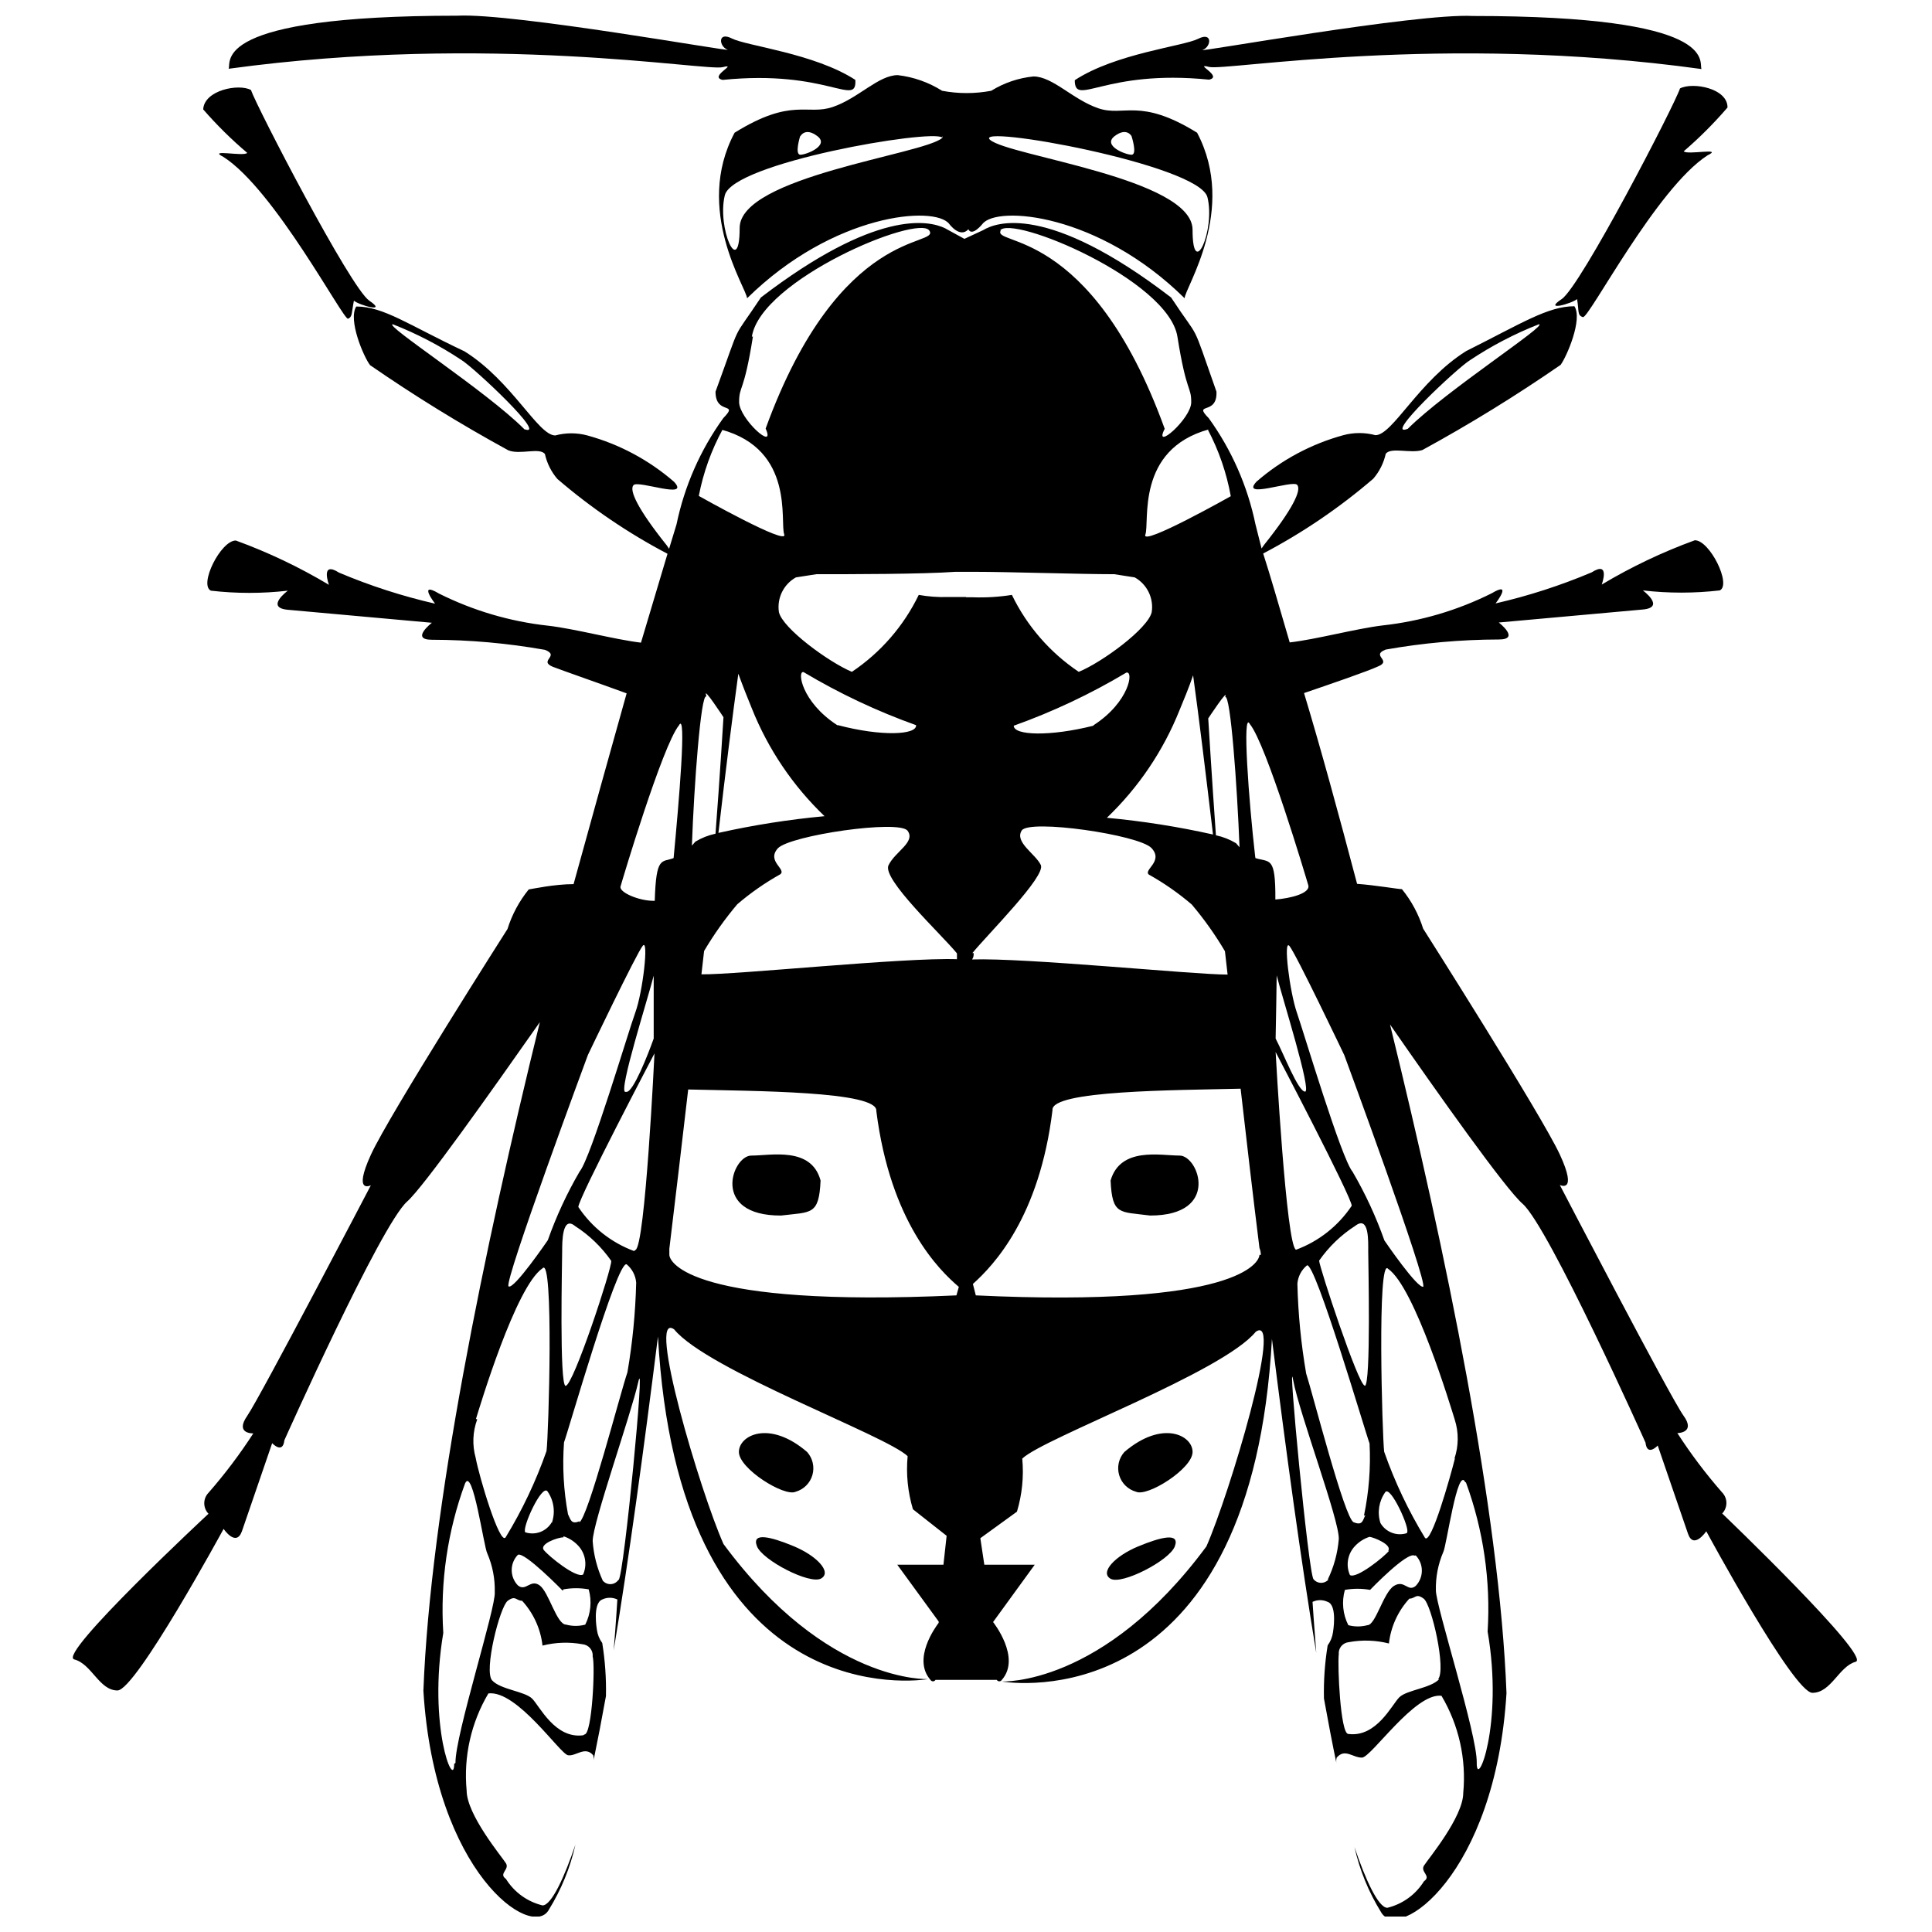 <?xml version="1.0" encoding="UTF-8"?>
<!-- Uploaded to: SVG Repo, www.svgrepo.com, Generator: SVG Repo Mixer Tools -->
<svg width="800px" height="800px" version="1.1" viewBox="144 144 512 512" xmlns="http://www.w3.org/2000/svg">
 <defs>
  <clipPath id="c">
   <path d="m428 148.09h167v19.906h-167z"/>
  </clipPath>
  <clipPath id="b">
   <path d="m163 203h474v448.9h-474z"/>
  </clipPath>
  <clipPath id="a">
   <path d="m204 148.09h167v19.906h-167z"/>
  </clipPath>
 </defs>
 <path d="m456.6 450.24c-5.062 0-15.68-2.391-18.281 6.609 0.422 9.281 2.391 8.227 10.477 9.281 18.703 0 12.867-15.891 7.805-15.891z"/>
 <path d="m438.32 562.39c2.953 1.688 15.609-4.852 17.016-8.578s-3.586-2.531-9.703 0c-6.117 2.531-10.266 6.891-7.312 8.578z"/>
 <path d="m445.07 539.33c3.023 1.406 14.977-6.117 14.977-10.547s-8.016-8.578-18.07 0c-1.492 1.668-2.016 3.988-1.387 6.133 0.629 2.148 2.324 3.816 4.481 4.414z"/>
 <g clip-path="url(#c)">
  <path d="m464.41 165.11c3.867-0.844-4.359-4.5 0-3.375s61.527-9 130.5 0.562c-0.773-1.969 4.992-14.062-60.613-14.062-14.906-0.773-73.902 9.844-71.582 9 2.32-0.844 2.672-4.922-1.195-2.953-3.867 1.969-21.867 3.867-32.695 10.969 0.004 7.242 7.809-2.953 35.582-0.141z"/>
 </g>
 <path d="m589.22 167.43c-1.406 4.359-26.297 52.457-31.359 55.832s2.672 1.195 4.078 0c0.562 3.234 0 4.289 1.547 4.781 1.547 0.492 19.477-34.172 33.047-42.891 4.359-2.109-5.414 0-6.328-1.055v-0.004c4.152-3.57 8.031-7.449 11.602-11.602 0.07-5.062-9.141-6.82-12.586-5.062z"/>
 <g clip-path="url(#b)">
  <path d="m600.4 545.09c1.488-1.551 1.488-4.004 0-5.555-4.34-4.953-8.312-10.219-11.883-15.75 0 0 4.992 0 1.617-4.641-3.375-4.641-32.766-61.105-32.766-61.105s4.852 2.391 0-8.086c-4.852-10.477-36.211-59.84-36.211-59.84l-0.004 0.004c-1.195-3.82-3.102-7.375-5.625-10.48-0.984 0-7.031-1.055-11.883-1.406-4.992-18.914-9.703-36.141-14.062-50.559 7.031-2.391 17.016-5.836 19.547-7.031 4.008-1.617-2.039-2.883 2.109-4.5v0.004c9.887-1.754 19.91-2.648 29.953-2.672 5.836 0 0-4.5 0-4.5l38.18-3.445c6.117-0.562 0-5.062 0-5.062 6.777 0.781 13.617 0.781 20.395 0 3.164-1.547-2.672-13.289-6.609-13.289v-0.004c-8.582 3.125-16.848 7.059-24.684 11.746 0 0 2.391-6.469-2.672-3.234-8.227 3.477-16.746 6.231-25.453 8.227 0 0 4.711-6.117-1.055-2.672-9.051 4.523-18.84 7.406-28.898 8.508-7.031 0.844-17.719 3.727-24.609 4.5-2.953-10.125-5.273-18.141-7.031-23.555l-0.004-0.004c10.445-5.484 20.234-12.137 29.184-19.828 1.629-1.895 2.762-4.168 3.305-6.609 1.406-1.828 6.609 0 9.703-0.984 12.598-6.879 24.824-14.414 36.633-22.57 1.617-2.18 5.906-12.094 3.656-15.539-7.031 0-14.062 4.57-28.688 11.883-12.586 7.875-19.477 22.289-24.047 22.289-2.785-0.754-5.723-0.754-8.508 0-8.492 2.324-16.352 6.531-22.996 12.305-4.43 4.781 9.492-0.492 10.758 0.844 1.266 1.336-1.195 6.469-8.789 15.961l-0.633 0.914-1.617-6.398c-2.098-10.141-6.316-19.723-12.375-28.125-4.359-4.43 2.32-0.562 2.039-7.031-7.031-19.969-3.938-12.656-12.023-24.961-32.906-25.242-46.547-19.828-49.785-17.859l-4.992 2.32-4.5-2.461-0.633-0.352c-4.5-2.18-18.492-4.852-48.801 18.352-8.156 12.305-4.711 4.992-12.023 24.961 0 6.398 6.398 2.531 2.039 7.031h0.004c-6.059 8.402-10.273 17.984-12.375 28.125l-1.969 6.469-0.633-0.914c-7.594-9.492-10.055-14.625-8.789-15.961 1.266-1.336 15.117 3.938 10.758-0.844-6.644-5.773-14.504-9.98-22.992-12.305-2.789-0.754-5.723-0.754-8.512 0-4.57 0-11.461-14.414-24.047-22.289-14.906-7.031-21.445-11.883-28.688-11.883-2.25 3.516 1.969 13.359 3.656 15.539 11.809 8.156 24.039 15.691 36.633 22.57 3.094 1.266 8.297-0.844 9.703 0.984 0.543 2.441 1.676 4.715 3.305 6.609 8.949 7.691 18.738 14.344 29.184 19.828-1.617 5.414-4.008 13.43-7.031 23.555-7.031-0.844-17.367-3.656-24.609-4.5l-0.004 0.004c-10.059-1.102-19.844-3.984-28.898-8.508-5.766-3.445-1.055 2.672-1.055 2.672-8.707-1.996-17.227-4.75-25.453-8.227-5.062-3.234-2.672 3.234-2.672 3.234-7.836-4.688-16.102-8.621-24.68-11.746-4.008 0-9.844 11.742-6.609 13.289v0.004c6.773 0.781 13.613 0.781 20.391 0 0 0-6.117 4.5 0 5.062l38.18 3.445s-5.836 4.5 0 4.5c10.043 0.023 20.066 0.918 29.953 2.672 4.148 1.617-1.828 2.883 2.109 4.5 2.531 0.984 12.445 4.43 19.547 7.031-4.078 14.484-8.859 31.711-14.062 50.559-5.062 0-10.898 1.266-11.883 1.406v-0.004c-2.519 3.106-4.43 6.66-5.625 10.48 0 0-31.359 49.223-36.211 59.84s0 8.086 0 8.086-29.391 56.254-32.766 61.105c-3.375 4.852 1.617 4.641 1.617 4.641v-0.004c-3.574 5.531-7.547 10.797-11.883 15.75-1.492 1.551-1.492 4.004 0 5.555 0 0-40.219 37.406-35.578 38.602s6.609 8.227 11.461 8.227c4.852 0 28.125-42.82 28.125-42.82s3.305 4.922 4.852 0.633l8.016-23.344s2.812 3.023 3.234-0.773c0 0 25.523-57.098 32.555-63.285 4.359-3.867 22.078-28.898 35.156-47.531-14.836 60.402-29.039 129.1-30.867 177.2 2.953 48.309 28.828 66.168 33.258 58.012v-0.004c3.285-5.312 5.66-11.133 7.035-17.227-2.883 8.508-6.328 16.102-8.719 16.102h-0.004c-4.031-0.98-7.516-3.504-9.703-7.031-2.039-1.406 1.055-2.461 0-4.148-1.055-1.688-10.406-12.867-10.406-19.266-0.848-8.973 1.172-17.984 5.766-25.734 7.594-0.914 18.984 16.031 21.094 16.383 2.109 0.352 4.5-2.531 6.68 0h0.004c0.172 0.598 0.172 1.23 0 1.828 1.125-5.484 2.25-11.25 3.375-17.508 0.098-4.711-0.23-9.418-0.984-14.066-0.75-1.012-1.23-2.195-1.406-3.445 0 0-1.266-7.031 1.406-8.086 1.266-0.605 2.738-0.605 4.008 0 0 0-0.422 7.031-0.984 13.5 4.078-24.539 8.016-53.441 11.742-83.184 5.344 96.473 64.129 91.973 71.652 90.777 0 0-26.789 1.406-54.285-35.789-6.117-13.711-20.531-62.16-13.078-56.887 8.859 10.828 56.254 28.125 61.879 33.609l-0.004 0.004c-0.438 4.734 0.043 9.508 1.406 14.062l8.93 7.031-0.844 7.664h-12.234l10.969 15.047v0.352c-0.844 1.125-7.031 9.562-2.18 15.117l0.004 0.004c0.137 0.234 0.391 0.383 0.668 0.383 0.273 0 0.527-0.148 0.668-0.383h16.242c0.137 0.234 0.391 0.383 0.668 0.383 0.273 0 0.527-0.148 0.668-0.383 5.203-5.906-2.32-15.328-2.32-15.328l11.039-15.188h-13.359l-1.055-7.031 9.703-7.031v-0.004c1.367-4.555 1.844-9.328 1.406-14.062 5.695-5.484 53.02-22.781 61.879-33.609 7.523-5.273-7.031 43.172-13.078 56.887-27.492 37.195-54.285 35.789-54.285 35.789 7.594 1.195 66.309 5.766 71.652-90.777 3.727 29.742 7.664 58.645 11.742 83.184-0.562-7.031-0.984-13.5-0.984-13.5v-0.004c1.266-0.605 2.738-0.605 4.008 0 2.672 0.914 1.406 8.086 1.406 8.086-0.176 1.25-0.66 2.434-1.406 3.445-0.758 4.648-1.086 9.355-0.984 14.066 1.125 6.258 2.25 12.094 3.375 17.508-0.172-0.598-0.172-1.23 0-1.828 2.18-2.531 4.219 0 6.68 0 2.461 0 14.062-17.297 21.094-16.383 4.594 7.75 6.613 16.762 5.766 25.734 0 6.398-9.352 17.578-10.406 19.266-1.055 1.688 2.039 2.742 0 4.148-2.188 3.527-5.672 6.051-9.703 7.031-2.391 0-5.836-7.523-8.719-16.102 1.371 6.094 3.746 11.914 7.031 17.227 4.43 8.156 30.305-9.703 33.258-58.012-1.828-48.098-16.031-116.79-30.867-177.2 12.867 18.562 30.656 43.664 35.156 47.531 7.031 6.258 32.555 63.285 32.555 63.285 0.422 3.797 3.234 0.773 3.234 0.773l8.016 23.344c1.477 4.359 4.852-0.633 4.852-0.633s23.133 42.82 28.125 42.82c4.992 0 7.031-7.031 11.461-8.227 4.434-1.188-35.363-39.301-35.363-39.301zm-66.801-305.66c5.715-3.805 11.82-6.988 18.211-9.492 2.672 0-24.68 17.648-34.734 27.703-6.82 2.602 13.219-16.242 16.523-18.211zm-250.75 18.211c-10.055-10.055-37.406-27.703-34.734-27.703 6.391 2.504 12.496 5.688 18.211 9.492 3.234 1.969 23.344 20.812 16.523 18.281zm173.75 74.535c1.125-2.742 2.461-5.906 3.586-9.211 1.547 11.18 3.305 25.594 5.273 42.188-9.27-2.074-18.664-3.555-28.125-4.43 8.391-8.027 14.961-17.762 19.266-28.547zm-22.852 4.148c-11.461 2.883-21.094 2.602-21.094 0 10.371-3.707 20.355-8.418 29.812-14.062 2.039-0.633 0.914 7.734-8.648 13.922zm30.375-1.828s5.555-8.438 4.57-5.766c1.406-0.773 3.164 23.484 3.797 39.797l-0.914-1.055c-1.648-0.996-3.457-1.711-5.344-2.109-1.055-14.766-2.039-31.008-2.039-31.008zm0-76.574c2.902 5.516 4.941 11.445 6.047 17.578 0 0-23.836 13.43-22.641 10.195s-2.672-22.57 16.875-27.914zm-55.129-52.809c2.883-4.359 44.648 13.008 47.039 28.125 2.391 15.117 3.656 13.008 3.656 17.367s-10.195 13.219-7.031 7.031c-19.684-54.348-46.262-48.301-43.379-52.66zm-65.746 28.125c2.391-15.188 44.156-32.555 47.039-28.125 2.883 4.43-23.695-1.617-43.383 52.457 2.812 6.258-7.031-2.602-7.031-7.031 0.004-4.43 1.27-2.18 3.66-17.367zm-8.086 24.609c19.547 5.344 15.469 24.539 16.664 27.773s-22.641-10.195-22.641-10.195l0.004 0.004c1.188-6.172 3.32-12.125 6.328-17.648zm14.98 110.96c3.305-3.445 32.203-7.664 34.383-4.641 2.18 3.023-3.305 5.484-5.062 9.141-1.758 3.656 14.062 18.352 18.141 23.344v1.547c-14.062-0.492-58.504 4.148-67.715 4.008l0.703-6.188 0.004 0.004c2.578-4.367 5.519-8.504 8.789-12.379 3.523-3.019 7.34-5.68 11.391-7.945 1.758-1.336-3.727-3.445-0.633-6.891zm15.75-32.625c-9.562-6.188-10.688-14.555-8.93-14.062 9.457 5.644 19.441 10.355 29.812 14.062 0.211 2.602-9.211 3.023-20.672 0zm-3.375 24.117c-9.461 0.875-18.855 2.356-28.125 4.43 1.898-16.523 3.727-30.938 5.273-42.188 1.195 3.305 2.461 6.469 3.586 9.211 4.309 10.785 10.879 20.52 19.266 28.547zm-31.359-31.992c-0.984-2.742 4.57 5.766 4.57 5.766s-0.984 16.312-2.109 30.867c-1.887 0.398-3.695 1.113-5.344 2.109l-0.914 1.055c0.562-16.102 2.391-40.289 3.797-39.516zm-31.359 95.277s12.938-27.07 14.555-28.969c1.617-1.898 0 12.234-1.969 17.648-1.969 5.414-11.812 38.672-14.766 42.188-3.379 5.793-6.203 11.891-8.441 18.211 0 0-9.07 13.289-10.406 12.234-1.336-1.055 21.027-61.312 21.027-61.312zm-9.562 123.82h-0.004c-1.418 2.438-4.348 3.555-7.031 2.672-0.984-1.055 4.43-12.938 5.906-10.828 1.695 2.449 2.117 5.559 1.125 8.367zm3.094 3.727c1.508 0.484 2.867 1.359 3.938 2.531 1.891 2.055 2.387 5.035 1.266 7.594-1.758 1.125-9.141-4.852-10.406-6.469-1.27-1.617 3.652-3.375 5.203-3.375zm0 14.062c2.207-0.395 4.469-0.395 6.68 0 0.875 3.121 0.551 6.461-0.914 9.352-1.66 0.445-3.406 0.445-5.062 0-2.531 0-4.57-8.648-7.031-10.406-2.461-1.758-3.656 1.758-5.766 0h-0.004c-2.168-2.258-2.168-5.828 0-8.086 1.688-0.984 11.887 9.492 11.887 9.492zm4.289-18.07c-2.32 0.984-2.391-0.492-3.094-1.828-1.168-6.281-1.52-12.684-1.055-19.055 0.914-2.25 14.062-48.309 16.594-47.18v-0.004c1.465 1.211 2.375 2.961 2.531 4.852-0.195 7.969-0.969 15.914-2.32 23.77-1.828 5.273-10.477 38.812-12.797 39.797zm-3.727-35.859c-1.688 0-0.914-33.117-0.914-35.648s0-9.562 3.445-6.68v-0.004c3.758 2.418 7.004 5.547 9.562 9.211 0.281 1.688-10.055 33.121-12.094 33.121zm-23.766 8.789c1.055-3.375 10.547-35.156 17.648-39.938 3.023-3.516 1.617 44.297 1.055 48.449l-0.004-0.004c-2.797 7.977-6.426 15.637-10.828 22.852-1.547 2.25-7.031-16.102-7.945-21.094-0.938-3.359-0.789-6.926 0.422-10.195zm-5.766 91.41c0 7.031-7.031-9.984-2.883-34.734l-0.004-0.004c-0.844-13.449 1.121-26.934 5.766-39.586 2.039-4.641 4.992 16.945 5.906 18.562 1.387 3.219 2.059 6.695 1.969 10.195 0.422 3.867-10.547 38.043-10.406 45.285zm34.172-7.594c-7.453 0.984-11.531-7.734-13.5-9.703s-8.367-2.391-10.617-4.852c-2.25-2.461 2.039-19.547 4.148-21.094s2.18 0 3.797 0l-0.004-0.004c3.019 3.289 4.914 7.449 5.414 11.883 3.473-0.883 7.098-1.004 10.621-0.352 0.781 0.074 1.508 0.453 2.008 1.062 0.504 0.605 0.742 1.391 0.664 2.176 0.703 2.32-0.141 20.672-2.18 20.672zm9.211-40.992v-0.004c-0.496 0.598-1.23 0.945-2.004 0.945-0.777 0-1.512-0.348-2.004-0.945-1.516-3.301-2.418-6.852-2.672-10.477 0-4.852 10.125-33.398 12.094-42.188s-3.797 51.328-5.203 52.453zm4.289-87.332v-0.004c-6.031-2.231-11.203-6.316-14.766-11.672 0-2.32 20.18-40.711 20.18-40.711s-2.461 51.398-5.062 52.102zm-2.32-42.188c-1.898 0 6.047-24.891 7.523-30.797v16.664c-1.547 4.356-5.414 14.129-7.172 14.129zm7.453-50.629c-3.867 0-9.141-2.25-8.719-3.797s11.109-37.336 15.469-42.68c2.109-4.148 0 20.461-1.406 35.156-3.164 1.191-4.641-0.637-4.992 11.316zm80.301 104.56c-70.316 3.234-76.082-8.789-76.082-10.758v-1.617c1.688-14.062 3.375-28.125 4.992-42.188 17.227 0.422 50.418 0.422 49.855 5.695 3.727 29.531 16.664 42.188 21.867 46.617zm2.531-185.07h-4.852c-2.57 0.078-5.137-0.113-7.668-0.562-3.988 8.25-10.105 15.285-17.719 20.391-6.188-2.602-18.352-11.531-19.336-15.82-0.566-3.711 1.227-7.379 4.5-9.211l5.414-0.844c9.141 0 28.125 0 36.844-0.633h5.277c8.578 0 27.773 0.633 36.844 0.633l5.414 0.844c3.273 1.832 5.066 5.5 4.5 9.211-0.984 4.359-13.148 13.289-19.336 15.82-7.613-5.106-13.727-12.141-17.719-20.391-3.418 0.543-6.879 0.758-10.336 0.633h-1.758zm1.688 94.363c4.078-4.992 19.547-20.391 18.141-23.344s-7.031-6.047-5.062-9.141 31.078 1.125 34.383 4.641c3.305 3.516-2.18 5.766-0.703 7.031v-0.004c4.051 2.266 7.867 4.926 11.391 7.945 3.273 3.875 6.211 8.012 8.789 12.379l0.703 6.188c-9.211 0-53.723-4.5-67.715-4.008 0.426-0.633 0.426-1.125 0.426-1.688zm76.082 79.949c0 1.969-5.625 14.062-75.168 10.758l-0.773-3.023c5.555-4.992 17.648-17.719 21.094-46.055-0.562-5.273 32.625-5.273 49.855-5.695 1.617 14.062 3.234 28.125 4.992 42.188 0.418 1.051 0.348 1.684 0.348 1.895zm-1.125-105.47c-1.688-14.625-3.516-39.234-1.406-35.156 4.359 5.344 14.836 40.5 15.469 42.68 0.633 2.18-4.852 3.516-8.719 3.797 0.066-11.605-1.48-9.777-5.277-10.973zm5.691 31.43c1.477 5.906 9.352 30.797 7.523 30.797s-5.625-9.914-7.805-14.062c0.141-6.398 0.211-11.953 0.281-16.734zm19.898 61.035 0.004-0.004c-3.566 5.356-8.734 9.441-14.766 11.672-2.602-0.703-5.414-52.387-5.414-52.387-0.004 0.004 20.18 38.465 20.18 40.785zm3.445 47.672c-1.688 0-12.094-31.57-12.094-33.117l0.004-0.004c2.555-3.664 5.805-6.793 9.562-9.211 3.727-2.883 3.445 4.148 3.445 6.68s0.773 35.723-0.914 35.723zm11.18 39.094h0.004c-2.68 0.883-5.613-0.234-7.031-2.672-0.879-2.766-0.41-5.785 1.266-8.156 1.336-2.039 6.75 9.844 5.766 10.688zm2.32 5.906h0.004c2.168 2.258 2.168 5.828 0 8.086-2.109 1.758-2.953-1.758-5.766 0-2.812 1.758-4.852 10.406-7.031 10.406-1.66 0.445-3.406 0.445-5.062 0-1.469-2.891-1.793-6.231-0.914-9.352 2.207-0.395 4.469-0.395 6.68 0 0 0 9.844-10.266 11.812-9.07zm-7.031-1.266c-1.266 1.617-8.719 7.594-10.406 6.469h0.004c-1.125-2.559-0.629-5.539 1.266-7.594 1.066-1.172 2.426-2.047 3.938-2.531 1.125 0.141 6.117 2.109 4.922 3.727zm-6.328-9.352c-0.703 1.336-0.703 2.812-3.094 1.828-2.391-0.984-10.969-34.523-12.586-39.445h0.004c-1.352-7.856-2.129-15.801-2.32-23.77 0.152-1.891 1.066-3.641 2.531-4.852 2.18-1.125 15.68 44.93 16.594 47.18v0.004c0.332 6.41-0.164 12.84-1.477 19.125zm-9.703 16.945h0.004c-0.496 0.598-1.23 0.945-2.004 0.945-0.777 0-1.512-0.348-2.004-0.945-1.336-1.125-7.031-61.668-5.414-52.809 1.617 8.859 12.375 37.406 12.094 42.188v0.004c-0.309 3.738-1.312 7.387-2.953 10.758zm29.32 26.438c-2.25 2.461-8.648 2.883-10.617 4.852s-6.047 10.688-13.5 9.703c-2.109 0-2.883-18.141-2.531-21.094l0.004 0.004c-0.078-0.785 0.16-1.57 0.66-2.176 0.504-0.609 1.227-0.988 2.012-1.062 3.523-0.652 7.144-0.531 10.617 0.352 0.5-4.434 2.398-8.594 5.414-11.883 1.617 0 1.688-1.547 3.797 0 2.109 1.547 6.047 18.918 3.797 21.379zm7.031-52.176 0.004 0.004c4.648 12.652 6.609 26.137 5.766 39.586 4.289 24.82-3.023 42.188-2.883 34.734 0.141-7.453-10.828-41.414-10.828-45.633-0.086-3.5 0.586-6.977 1.969-10.195 0.844-1.547 3.797-23.062 5.836-18.422zm-2.883-6.328c-1.195 4.781-6.328 23.062-7.945 21.094l0.004 0.004c-4.402-7.215-8.031-14.875-10.828-22.852-0.492-4.148-1.898-51.965 1.055-48.449 7.031 4.852 16.594 36.562 17.648 39.938v0.004c1.082 3.363 1.059 6.988-0.07 10.336zm-8.297-45.492c-1.406 0.984-10.406-12.234-10.406-12.234h0.004c-2.238-6.32-5.062-12.418-8.438-18.211-2.953-3.445-12.867-36.703-14.766-42.188-1.898-5.484-3.656-19.617-1.969-17.648s14.555 28.969 14.555 28.969 22.289 60.398 20.883 61.387z"/>
 </g>
 <path d="m338.68 179.17c-10.898 20.391 3.164 41.203 3.305 43.875 22.852-22.5 49.785-24.68 53.582-19.688 0 0 2.812 3.867 5.062 1.406 0.984 2.039 3.727-1.406 3.727-1.406 3.797-4.992 30.797-2.812 53.582 19.688 0-2.672 14.062-23.484 3.305-43.875-15.258-9.422-19.336-4.148-26.156-6.469-6.82-2.32-12.094-8.438-17.227-8.438h-0.004c-3.969 0.402-7.789 1.699-11.18 3.797-4.301 0.809-8.711 0.809-13.008 0-3.559-2.242-7.57-3.66-11.746-4.148-5.133 0-10.406 6.117-17.227 8.438-6.82 2.32-10.828-2.602-26.016 6.82zm100.69 0.914c3.234-2.461 4.5 0 4.5 0s1.617 4.922 0 4.922-7.734-2.391-4.5-4.922zm24.609 16.172c2.18 8.648-3.938 22.289-3.938 8.648s-48.73-19.547-53.652-23.836c-4.918-4.289 55.41 6.539 57.59 15.191zm-107.86-16.172s1.266-2.461 4.5 0c3.234 2.461-2.883 4.922-4.5 4.922-1.617 0-0.07-4.922-0.07-4.922zm37.547 0h0.004c0.133 0.137 0.133 0.355 0 0.492-4.922 4.359-53.652 10.195-53.652 23.836 0 13.641-6.047 0-3.938-8.648s54.637-17.578 57.59-15.328z"/>
 <g clip-path="url(#a)">
  <path d="m335.52 161.8c4.359-1.125-3.867 2.531 0 3.375 27.773-2.812 35.578 7.383 35.156 0-10.828-7.031-28.828-9-32.695-10.969-3.867-1.969-3.445 2.109-1.195 2.953s-56.676-9.773-71.582-9c-65.605 0-59.84 12.234-60.613 14.062 69.402-9.492 126.5 0.703 130.93-0.422z"/>
 </g>
 <path d="m209.52 184.52c-0.914 1.055-10.688-1.125-6.328 1.055 13.57 8.648 31.852 43.383 33.047 42.891 1.195-0.492 0.914-1.547 1.547-4.781 1.406 1.195 9.07 3.375 4.078 0s-29.883-51.473-31.359-55.832c-3.164-1.758-12.375 0-12.656 5.133v0.004c3.594 4.133 7.496 7.988 11.672 11.531z"/>
 <path d="m343.11 450.24c-5.062 0-10.898 15.961 7.875 15.891 8.016-0.984 10.055 0 10.477-9.281-2.461-9.07-13.148-6.609-18.352-6.609z"/>
 <path d="m354.29 553.74c-6.117-2.531-11.109-3.727-9.703 0 1.406 3.727 14.062 10.266 17.016 8.578s-1.195-6.047-7.312-8.578z"/>
 <path d="m354.86 539.33c2.144-0.613 3.82-2.293 4.438-4.434 0.613-2.144 0.078-4.457-1.414-6.113-9.984-8.578-18.07-4.43-18.07 0s12.023 11.953 15.047 10.547z"/>
</svg>